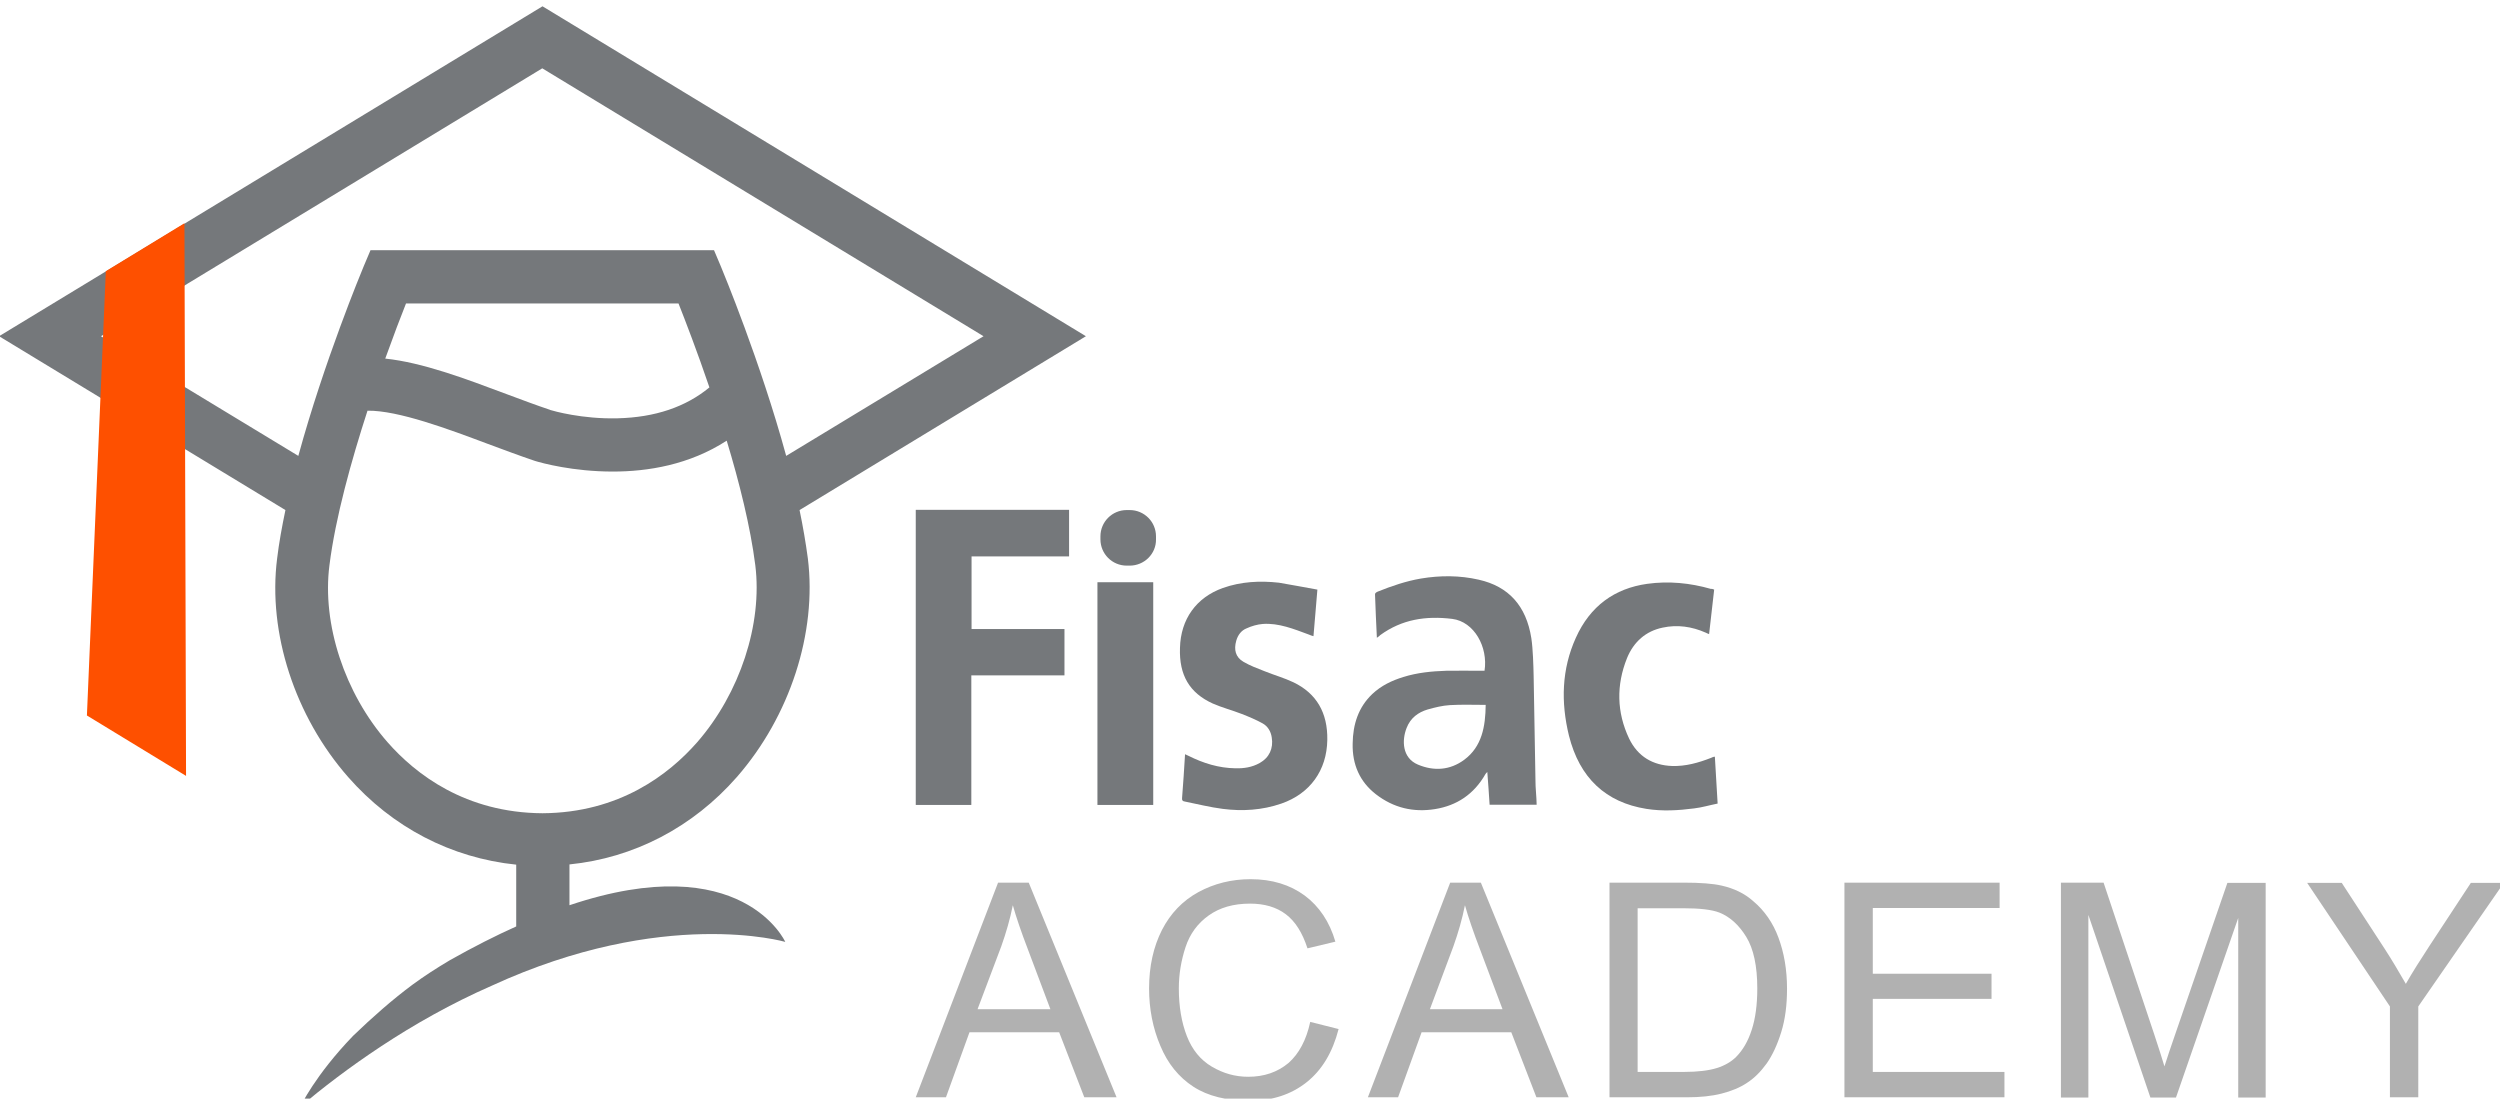 <?xml version="1.0" encoding="utf-8"?>
<!-- Generator: Adobe Illustrator 25.0.0, SVG Export Plug-In . SVG Version: 6.00 Build 0)  -->
<svg version="1.1" id="Layer_1" xmlns="http://www.w3.org/2000/svg" xmlns:xlink="http://www.w3.org/1999/xlink" x="0px" y="0px"
	 viewBox="0 0 180 79.1" style="enable-background:new 0 0 180 79.1;" xml:space="preserve">
<style type="text/css">
	.st0{fill:#B1B1B1;}
	.st1{fill-rule:evenodd;clip-rule:evenodd;fill:#75787B;}
	.st2{fill:#FE5000;}
</style>
<symbol  id="fisac_academy" viewBox="-264.1 -1976 1086.5 477.4">
	<g>
		<g>
			<path class="st0" d="M133.6-1971.8l35.7,93.1h13.3l38.1-93.1h-14l-10.9,28.2h-38.9l-10.2-28.2H133.6z M160.4-1933.6H192
				l-9.7,25.8c-3,7.8-5.2,14.3-6.6,19.3c-1.2-6-2.9-11.9-5-17.8L160.4-1933.6z"/>
			<path class="st0" d="M304.7-1939.1l12.3-3.1c-2.6-10.1-7.2-17.8-13.9-23.1c-6.7-5.3-14.9-8-24.6-8c-10,0-18.2,2-24.5,6.1
				c-6.3,4.1-11.1,10-14.3,17.7c-3.3,7.7-4.9,16.1-4.9,24.9c0,9.7,1.9,18.1,5.6,25.4c3.7,7.2,9,12.7,15.8,16.4
				c6.8,3.7,14.4,5.6,22.6,5.6c9.3,0,17.1-2.4,23.5-7.1c6.3-4.7,10.8-11.4,13.3-20l-12.1-2.9c-2.2,6.8-5.3,11.7-9.4,14.8
				c-4.1,3.1-9.3,4.6-15.5,4.6c-7.2,0-13.1-1.7-17.9-5.1c-4.8-3.4-8.2-8-10.1-13.8c-1.9-5.8-2.9-11.7-2.9-17.9
				c0-7.9,1.2-14.8,3.5-20.7c2.3-5.9,5.9-10.3,10.8-13.2c4.9-2.9,10.1-4.4,15.8-4.4c6.9,0,12.7,2,17.5,6
				C299.8-1952.9,303-1947,304.7-1939.1z"/>
			<path class="st0" d="M329.7-1971.8l35.7,93.1h13.3l38.1-93.1h-14l-10.9,28.2H353l-10.2-28.2H329.7z M356.6-1933.6h31.5l-9.7,25.8
				c-3,7.8-5.2,14.3-6.6,19.3c-1.2-6-2.9-11.9-5-17.8L356.6-1933.6z"/>
			<path class="st0" d="M434.5-1971.8v93.1h32.1c7.2,0,12.8-0.4,16.6-1.3c5.3-1.2,9.9-3.4,13.6-6.7c4.9-4.1,8.6-9.4,11-15.9
				c2.4-6.5,3.7-13.8,3.7-22.1c0-7.1-0.8-13.3-2.5-18.8s-3.8-10-6.3-13.6c-2.6-3.6-5.4-6.4-8.5-8.4c-3.1-2.1-6.8-3.6-11.1-4.7
				c-4.3-1.1-9.3-1.6-14.9-1.6H434.5z M446.8-1960.8h19.9c6.1,0,10.9,0.6,14.4,1.7s6.3,2.8,8.3,4.8c2.9,2.9,5.2,6.8,6.8,11.8
				c1.6,4.9,2.4,10.9,2.4,17.9c0,9.7-1.6,17.2-4.8,22.4c-3.2,5.2-7.1,8.7-11.6,10.5c-3.3,1.3-8.6,1.9-15.9,1.9h-19.6V-1960.8z"/>
			<path class="st0" d="M536.4-1971.8v93.1h67.3v-11h-55v-28.5h51.5v-10.9h-51.5v-31.7h57.1v-11H536.4z"/>
			<path class="st0" d="M630.3-1971.8v93.1h18.5l22-65.9c2-6.1,3.5-10.7,4.4-13.8c1.1,3.4,2.7,8.4,5,14.9l22.3,64.7h16.6v-93.1
				h-11.9v77.9l-27-77.9h-11.1l-26.9,79.2v-79.2H630.3z"/>
			<path class="st0" d="M773-1971.8v39.4l-35.9,53.6h15l18.3-28.1c3.4-5.2,6.5-10.5,9.5-15.7c2.8,4.9,6.2,10.3,10.2,16.4l18,27.4
				h14.3l-37.1-53.6v-39.4H773z"/>
		</g>
	</g>
	<g>
		<polygon class="st1" points="133.6,-1717 200.1,-1717 200.1,-1737.2 157.8,-1737.2 157.8,-1768.7 198.1,-1768.7 198.1,-1788.8 
			157.7,-1788.8 157.7,-1845 133.6,-1845 		"/>
		<path class="st1" d="M333.6-1772.5c-0.3,7-0.6,12-0.8,18.7c0,0.4,0,0.8,1.1,1.3c6.2,2.5,12.4,4.6,18.8,5.7
			c8.4,1.4,16.8,1.4,25.1-0.5c12.9-2.9,20.6-11.3,22.8-25.4c0.7-4.6,0.9-11.9,1-16.6c0.3-15.2,0.5-30.5,0.8-45.7
			c0-2.5,0.3-4.9,0.4-7.3c0-0.9,0.1-1.7,0.1-2.6h-20.4c-0.3,4.6-0.6,9.3-1,14.2c-0.4-0.4-0.6-0.6-0.8-0.9
			c-5-8.8-12.5-13.7-21.9-15.2c-9.3-1.5-18,0.5-25.7,6.5c-6.9,5.4-10.2,12.8-10,21.9c0.1,8.4,2.5,15.8,8.5,21.5
			c3.9,3.7,8.6,5.9,13.5,7.4c6.1,1.9,12.3,2.5,18.6,2.7c5,0.1,10,0,15.1,0h1.5c1.6,10.3-4.5,21.3-14,22.5c-11.5,1.4-21.8-0.2-31.2-7
			C334.9-1771.6,334.3-1772,333.6-1772.5 M380.8-1801.6c-5.3,0-10.4,0.2-15.5-0.1c-3.3-0.2-6.5-1-9.7-1.9c-4-1.2-7.4-3.6-9.1-8
			c-2.1-5.3-2-13,4.9-15.9c6.9-2.9,13.9-2.5,20.1,2.1C379.2-1819.7,380.7-1810.9,380.8-1801.6"/>
		<path class="st1" d="M307.8-1751.6c-0.6-6.5-1.1-13.9-1.7-20.2c-0.7,0.2-1.4,0.4-2,0.7c-6.5,2.4-13.1,5.1-20,4.6
			c-2.4-0.2-4.8-0.9-7-1.9c-2.3-0.9-3.8-2.9-4.5-5.4c-1.1-3.9-0.3-7.1,3.1-9.1c2.9-1.7,6.1-2.9,9.2-4.1c4.2-1.7,8.5-2.9,12.5-4.8
			c10-4.8,14.9-13.2,14.7-25c-0.2-13.2-7.5-23.3-19.9-27.6c-8.4-2.9-16.9-3.4-25.5-2.3c-5.5,0.7-11,2.1-16.5,3.2
			c-0.7,0.1-1.2,0.4-1.1,1.4c0.5,6.3,0.9,12.5,1.3,19.1c0.6-0.3,1-0.5,1.5-0.7c6.4-3.2,13.1-5.3,20.3-5.4c3.7-0.1,7.2,0.4,10.6,2.3
			c4.1,2.3,6,6.3,5.2,11.1c-0.4,2.7-1.8,4.9-4,6.1c-2.9,1.6-6,2.9-9.1,4.1c-4.1,1.6-8.4,2.7-12.5,4.5c-10.1,4.6-14.6,12.3-14.2,24.1
			c0.3,12.5,7.1,21.9,18.6,26c7.9,2.8,16.1,3.2,24.3,2.3C296.6-1749.5,302.1-1750.6,307.8-1751.6"/>
		<path class="st1" d="M479.9-1751.6c-0.7-6.5-1.5-12.8-2.2-19.3c-0.6,0.2-1,0.4-1.4,0.6c-6.1,2.7-12.4,3.6-18.8,2.2
			c-7.2-1.5-12.5-6.1-15.4-13.2c-4.7-11.7-4.5-23.5,0.9-34.9c3.8-7.9,10.4-11.6,18.6-11.9c5.9-0.2,11.5,1.4,16.9,3.5
			c0.4,0.2,0.9,0.4,1.3,0.5c0.1,0,0.2,0,0.4,0c0.4-6.7,0.8-13.3,1.2-20.3c-3.5-0.7-6.8-1.7-10.2-2.1c-6.9-0.9-13.8-1.3-20.7-0.2
			c-17.6,2.8-29,13.4-33.6,31.8c-3.5,14.4-3.2,28.7,3,42.4c6.2,13.8,16.8,21.4,30.9,23.4c9.4,1.3,18.6,0.4,27.7-2.2
			C478.9-1751.2,479.4-1751.4,479.9-1751.6"/>
		<rect x="212.4" y="-1845" class="st1" width="24.2" height="96.6"/>
		<path class="st1" d="M226.4-1741.2h-1.3c-6.3,0-11.4,5.1-11.4,11.4v1.3c0,6.3,5.1,11.4,11.4,11.4h1.3c6.3,0,11.4-5.1,11.4-11.4
			v-1.3C237.9-1736.1,232.7-1741.2,226.4-1741.2z"/>
	</g>
	<path class="st1" d="M56-1832.9c23,26.3,34.8,62.6,30.8,94.8c-0.9,6.7-2.1,13.8-3.6,21l124.2,75.4l-235.7,143.1l-235.7-143.1
		l124.2-75.4c-1.5-7.2-2.8-14.3-3.6-21c-4.1-32.2,7.7-68.5,30.8-94.8c19.1-21.8,44.7-35.1,72.9-38v-26.8c-8.9-4-18.4-8.8-28.7-14.6
		c-5.9-3.5-11.3-7-16.2-10.6c-8.9-6.6-17.6-14.3-25.8-22.2c-16.6-17.2-22.9-30.7-22.9-30.7l0,0c18.6,15.6,47.6,36.9,83,52.4
		c0,0,0,0,0,0c74.6,34.3,127.3,19,127.3,19s-18.6,41.1-93.6,15.9v17.7C11.3-1868,36.9-1854.7,56-1832.9z M-219.8-1641.7l191.4,116.2
		L163-1641.7l-85.6-51.9c-11.2,41-27.4,79.9-28.3,82.1l-3,7.1h-149l-3-7.1c-0.9-2.2-17.1-41.1-28.3-82.1L-219.8-1641.7z
		 M44.1-1663.9c-10.3-8.5-23.6-13-39.8-13.4c-15.4-0.4-27.9,3.2-29.2,3.6l-0.2,0.1c-5.7,1.9-12.1,4.3-18.8,6.8
		c-18.1,6.8-36.5,13.7-52.6,15.4c3.6,10,6.8,18.4,9,23.9H30.7C33.7-1635.1,38.8-1648.3,44.1-1663.9z M-95.5-1817.8
		c-18.6,21.2-28.5,51.3-25.2,76.8c2.6,20.7,9.5,45.4,16.5,67c13.3,0.2,35.4-8.1,52.2-14.4c7-2.6,13.7-5.1,19.9-7.2l0.6-0.2
		c2.9-0.9,16.4-4.6,33.7-4.6c15.2,0,33.2,2.9,49.4,13.4c5.5-18.1,10.3-37.4,12.4-54c3.2-25.5-6.7-55.6-25.2-76.8
		c-12.2-13.9-33.7-30.6-67.1-30.8C-61.7-1848.4-83.3-1831.7-95.5-1817.8z"/>
	<polygon class="st2" points="-182.9,-1832.4 -183.6,-1592.7 -217.7,-1613.5 -225.9,-1806.2 	"/>
</symbol>
<use xlink:href="#fisac_academy"  width="1086.5" height="477.4" id="XMLID_16_" x="-264.1" y="-1976" transform="matrix(0.166 0 0 -0.166 43.757 -248.314)" style="overflow:visible;"/>
</svg>
